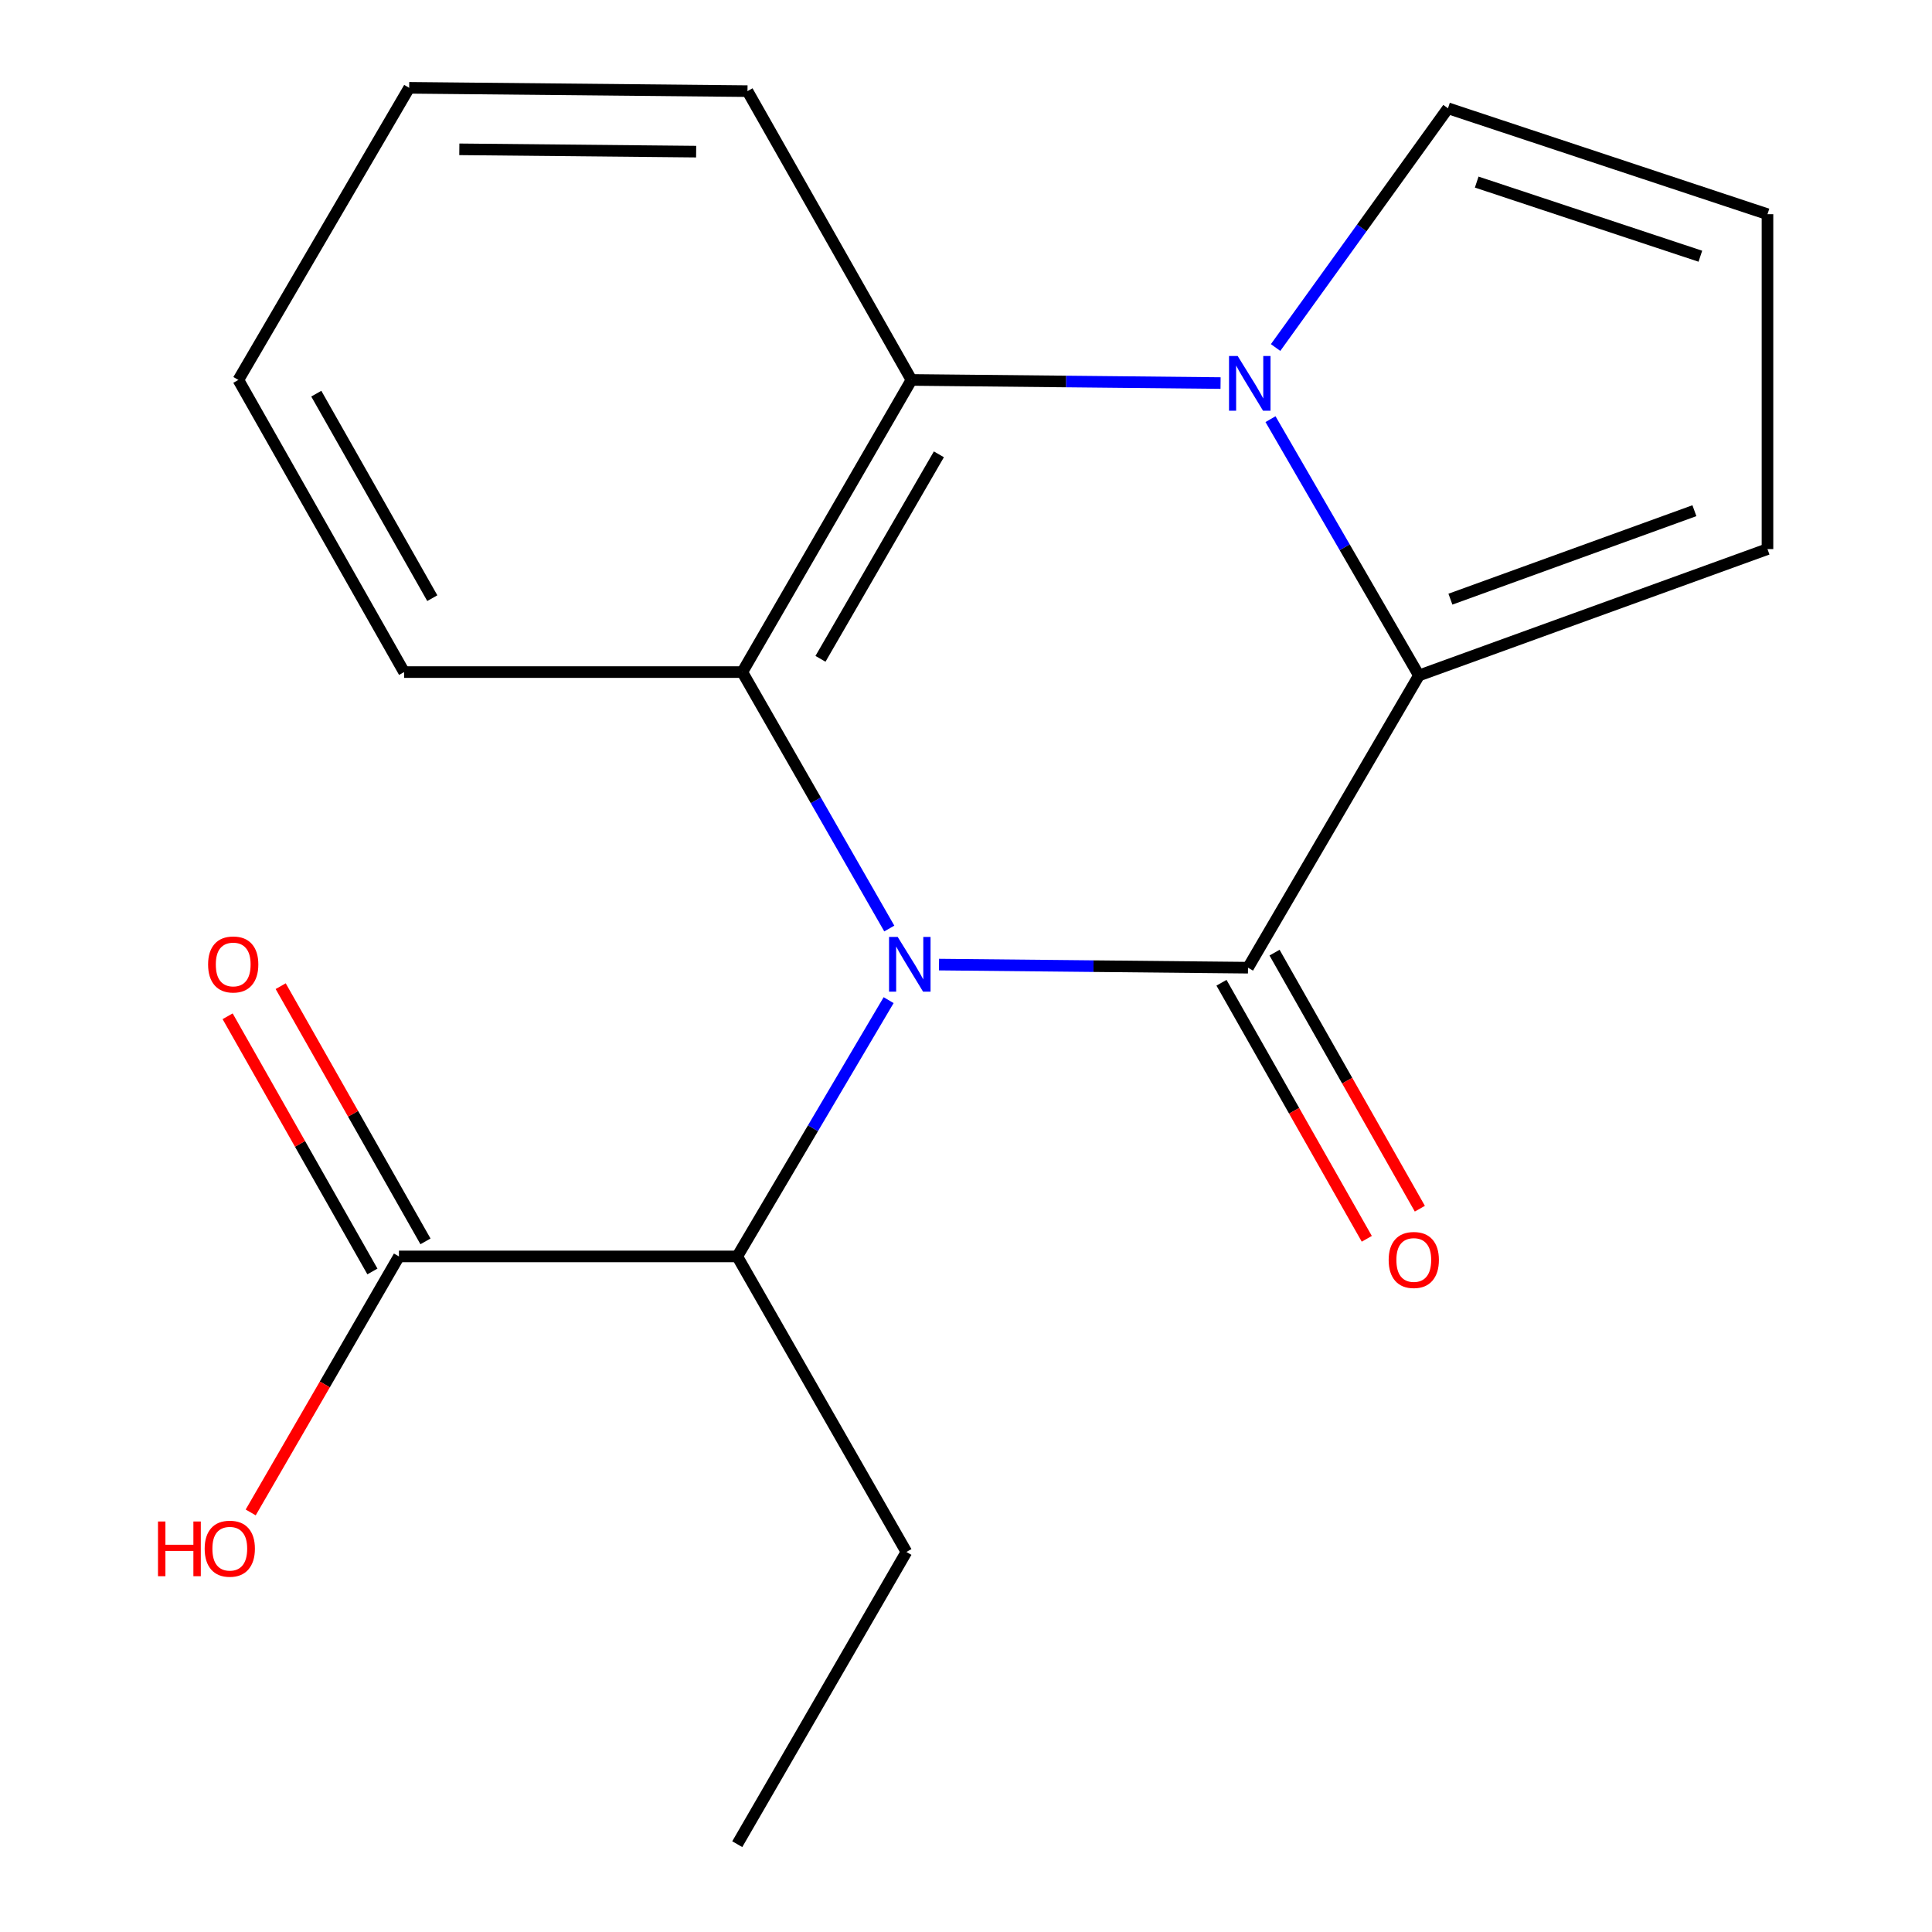 <?xml version='1.0' encoding='iso-8859-1'?>
<svg version='1.1' baseProfile='full'
              xmlns='http://www.w3.org/2000/svg'
                      xmlns:rdkit='http://www.rdkit.org/xml'
                      xmlns:xlink='http://www.w3.org/1999/xlink'
                  xml:space='preserve'
width='1000px' height='1000px' viewBox='0 0 1000 1000'>
<!-- END OF HEADER -->
<rect style='opacity:1.0;fill:#FFFFFF;stroke:none' width='1000' height='1000' x='0' y='0'> </rect>
<path class='bond-0' d='M 486.028,499.274 L 565.999,500.076' style='fill:none;fill-rule:evenodd;stroke:#0000FF;stroke-width:6px;stroke-linecap:butt;stroke-linejoin:miter;stroke-opacity:1' />
<path class='bond-0' d='M 565.999,500.076 L 645.969,500.877' style='fill:none;fill-rule:evenodd;stroke:#000000;stroke-width:6px;stroke-linecap:butt;stroke-linejoin:miter;stroke-opacity:1' />
<path class='bond-3' d='M 460.297,480.604 L 422.257,414.238' style='fill:none;fill-rule:evenodd;stroke:#0000FF;stroke-width:6px;stroke-linecap:butt;stroke-linejoin:miter;stroke-opacity:1' />
<path class='bond-3' d='M 422.257,414.238 L 384.216,347.871' style='fill:none;fill-rule:evenodd;stroke:#000000;stroke-width:6px;stroke-linecap:butt;stroke-linejoin:miter;stroke-opacity:1' />
<path class='bond-5' d='M 459.955,517.673 L 420.779,583.998' style='fill:none;fill-rule:evenodd;stroke:#0000FF;stroke-width:6px;stroke-linecap:butt;stroke-linejoin:miter;stroke-opacity:1' />
<path class='bond-5' d='M 420.779,583.998 L 381.603,650.322' style='fill:none;fill-rule:evenodd;stroke:#000000;stroke-width:6px;stroke-linecap:butt;stroke-linejoin:miter;stroke-opacity:1' />
<path class='bond-2' d='M 645.969,500.877 L 734.436,349.625' style='fill:none;fill-rule:evenodd;stroke:#000000;stroke-width:6px;stroke-linecap:butt;stroke-linejoin:miter;stroke-opacity:1' />
<path class='bond-9' d='M 632.238,508.669 L 669.842,574.936' style='fill:none;fill-rule:evenodd;stroke:#000000;stroke-width:6px;stroke-linecap:butt;stroke-linejoin:miter;stroke-opacity:1' />
<path class='bond-9' d='M 669.842,574.936 L 707.446,641.202' style='fill:none;fill-rule:evenodd;stroke:#FF0000;stroke-width:6px;stroke-linecap:butt;stroke-linejoin:miter;stroke-opacity:1' />
<path class='bond-9' d='M 659.701,493.085 L 697.305,559.352' style='fill:none;fill-rule:evenodd;stroke:#000000;stroke-width:6px;stroke-linecap:butt;stroke-linejoin:miter;stroke-opacity:1' />
<path class='bond-9' d='M 697.305,559.352 L 734.909,625.618' style='fill:none;fill-rule:evenodd;stroke:#FF0000;stroke-width:6px;stroke-linecap:butt;stroke-linejoin:miter;stroke-opacity:1' />
<path class='bond-1' d='M 631.763,198.273 L 551.767,197.463' style='fill:none;fill-rule:evenodd;stroke:#0000FF;stroke-width:6px;stroke-linecap:butt;stroke-linejoin:miter;stroke-opacity:1' />
<path class='bond-1' d='M 551.767,197.463 L 471.771,196.654' style='fill:none;fill-rule:evenodd;stroke:#000000;stroke-width:6px;stroke-linecap:butt;stroke-linejoin:miter;stroke-opacity:1' />
<path class='bond-7' d='M 660.246,179.879 L 704.858,117.964' style='fill:none;fill-rule:evenodd;stroke:#0000FF;stroke-width:6px;stroke-linecap:butt;stroke-linejoin:miter;stroke-opacity:1' />
<path class='bond-7' d='M 704.858,117.964 L 749.47,56.05' style='fill:none;fill-rule:evenodd;stroke:#000000;stroke-width:6px;stroke-linecap:butt;stroke-linejoin:miter;stroke-opacity:1' />
<path class='bond-19' d='M 657.61,216.954 L 696.023,283.289' style='fill:none;fill-rule:evenodd;stroke:#0000FF;stroke-width:6px;stroke-linecap:butt;stroke-linejoin:miter;stroke-opacity:1' />
<path class='bond-19' d='M 696.023,283.289 L 734.436,349.625' style='fill:none;fill-rule:evenodd;stroke:#000000;stroke-width:6px;stroke-linecap:butt;stroke-linejoin:miter;stroke-opacity:1' />
<path class='bond-8' d='M 734.436,349.625 L 914.844,284.209' style='fill:none;fill-rule:evenodd;stroke:#000000;stroke-width:6px;stroke-linecap:butt;stroke-linejoin:miter;stroke-opacity:1' />
<path class='bond-8' d='M 750.733,310.127 L 877.019,264.336' style='fill:none;fill-rule:evenodd;stroke:#000000;stroke-width:6px;stroke-linecap:butt;stroke-linejoin:miter;stroke-opacity:1' />
<path class='bond-4' d='M 384.216,347.871 L 471.771,196.654' style='fill:none;fill-rule:evenodd;stroke:#000000;stroke-width:6px;stroke-linecap:butt;stroke-linejoin:miter;stroke-opacity:1' />
<path class='bond-4' d='M 424.676,341.01 L 485.965,235.159' style='fill:none;fill-rule:evenodd;stroke:#000000;stroke-width:6px;stroke-linecap:butt;stroke-linejoin:miter;stroke-opacity:1' />
<path class='bond-13' d='M 384.216,347.871 L 209.159,347.871' style='fill:none;fill-rule:evenodd;stroke:#000000;stroke-width:6px;stroke-linecap:butt;stroke-linejoin:miter;stroke-opacity:1' />
<path class='bond-14' d='M 471.771,196.654 L 386.9,47.174' style='fill:none;fill-rule:evenodd;stroke:#000000;stroke-width:6px;stroke-linecap:butt;stroke-linejoin:miter;stroke-opacity:1' />
<path class='bond-6' d='M 381.603,650.322 L 206.493,650.322' style='fill:none;fill-rule:evenodd;stroke:#000000;stroke-width:6px;stroke-linecap:butt;stroke-linejoin:miter;stroke-opacity:1' />
<path class='bond-15' d='M 381.603,650.322 L 469.158,803.293' style='fill:none;fill-rule:evenodd;stroke:#000000;stroke-width:6px;stroke-linecap:butt;stroke-linejoin:miter;stroke-opacity:1' />
<path class='bond-11' d='M 220.225,642.531 L 182.753,576.485' style='fill:none;fill-rule:evenodd;stroke:#000000;stroke-width:6px;stroke-linecap:butt;stroke-linejoin:miter;stroke-opacity:1' />
<path class='bond-11' d='M 182.753,576.485 L 145.282,510.438' style='fill:none;fill-rule:evenodd;stroke:#FF0000;stroke-width:6px;stroke-linecap:butt;stroke-linejoin:miter;stroke-opacity:1' />
<path class='bond-11' d='M 192.761,658.113 L 155.289,592.067' style='fill:none;fill-rule:evenodd;stroke:#000000;stroke-width:6px;stroke-linecap:butt;stroke-linejoin:miter;stroke-opacity:1' />
<path class='bond-11' d='M 155.289,592.067 L 117.817,526.02' style='fill:none;fill-rule:evenodd;stroke:#FF0000;stroke-width:6px;stroke-linecap:butt;stroke-linejoin:miter;stroke-opacity:1' />
<path class='bond-12' d='M 206.493,650.322 L 168.126,716.578' style='fill:none;fill-rule:evenodd;stroke:#000000;stroke-width:6px;stroke-linecap:butt;stroke-linejoin:miter;stroke-opacity:1' />
<path class='bond-12' d='M 168.126,716.578 L 129.759,782.834' style='fill:none;fill-rule:evenodd;stroke:#FF0000;stroke-width:6px;stroke-linecap:butt;stroke-linejoin:miter;stroke-opacity:1' />
<path class='bond-21' d='M 749.47,56.05 L 914.844,110.871' style='fill:none;fill-rule:evenodd;stroke:#000000;stroke-width:6px;stroke-linecap:butt;stroke-linejoin:miter;stroke-opacity:1' />
<path class='bond-21' d='M 764.341,94.246 L 880.102,132.62' style='fill:none;fill-rule:evenodd;stroke:#000000;stroke-width:6px;stroke-linecap:butt;stroke-linejoin:miter;stroke-opacity:1' />
<path class='bond-10' d='M 914.844,284.209 L 914.844,110.871' style='fill:none;fill-rule:evenodd;stroke:#000000;stroke-width:6px;stroke-linecap:butt;stroke-linejoin:miter;stroke-opacity:1' />
<path class='bond-16' d='M 209.159,347.871 L 123.376,196.654' style='fill:none;fill-rule:evenodd;stroke:#000000;stroke-width:6px;stroke-linecap:butt;stroke-linejoin:miter;stroke-opacity:1' />
<path class='bond-16' d='M 223.757,309.608 L 163.709,203.756' style='fill:none;fill-rule:evenodd;stroke:#000000;stroke-width:6px;stroke-linecap:butt;stroke-linejoin:miter;stroke-opacity:1' />
<path class='bond-20' d='M 386.9,47.174 L 211.791,45.455' style='fill:none;fill-rule:evenodd;stroke:#000000;stroke-width:6px;stroke-linecap:butt;stroke-linejoin:miter;stroke-opacity:1' />
<path class='bond-20' d='M 360.324,78.491 L 237.747,77.287' style='fill:none;fill-rule:evenodd;stroke:#000000;stroke-width:6px;stroke-linecap:butt;stroke-linejoin:miter;stroke-opacity:1' />
<path class='bond-17' d='M 469.158,803.293 L 381.603,954.545' style='fill:none;fill-rule:evenodd;stroke:#000000;stroke-width:6px;stroke-linecap:butt;stroke-linejoin:miter;stroke-opacity:1' />
<path class='bond-18' d='M 123.376,196.654 L 211.791,45.455' style='fill:none;fill-rule:evenodd;stroke:#000000;stroke-width:6px;stroke-linecap:butt;stroke-linejoin:miter;stroke-opacity:1' />
<path  class='atom-0' d='M 464.652 484.963
L 473.932 499.963
Q 474.852 501.443, 476.332 504.123
Q 477.812 506.803, 477.892 506.963
L 477.892 484.963
L 481.652 484.963
L 481.652 513.283
L 477.772 513.283
L 467.812 496.883
Q 466.652 494.963, 465.412 492.763
Q 464.212 490.563, 463.852 489.883
L 463.852 513.283
L 460.172 513.283
L 460.172 484.963
L 464.652 484.963
' fill='#0000FF'/>
<path  class='atom-2' d='M 640.621 184.266
L 649.901 199.266
Q 650.821 200.746, 652.301 203.426
Q 653.781 206.106, 653.861 206.266
L 653.861 184.266
L 657.621 184.266
L 657.621 212.586
L 653.741 212.586
L 643.781 196.186
Q 642.621 194.266, 641.381 192.066
Q 640.181 189.866, 639.821 189.186
L 639.821 212.586
L 636.141 212.586
L 636.141 184.266
L 640.621 184.266
' fill='#0000FF'/>
<path  class='atom-10' d='M 718.77 652.157
Q 718.77 645.357, 722.13 641.557
Q 725.49 637.757, 731.77 637.757
Q 738.05 637.757, 741.41 641.557
Q 744.77 645.357, 744.77 652.157
Q 744.77 659.037, 741.37 662.957
Q 737.97 666.837, 731.77 666.837
Q 725.53 666.837, 722.13 662.957
Q 718.77 659.077, 718.77 652.157
M 731.77 663.637
Q 736.09 663.637, 738.41 660.757
Q 740.77 657.837, 740.77 652.157
Q 740.77 646.597, 738.41 643.797
Q 736.09 640.957, 731.77 640.957
Q 727.45 640.957, 725.09 643.757
Q 722.77 646.557, 722.77 652.157
Q 722.77 657.877, 725.09 660.757
Q 727.45 663.637, 731.77 663.637
' fill='#FF0000'/>
<path  class='atom-12' d='M 107.71 499.203
Q 107.71 492.403, 111.07 488.603
Q 114.43 484.803, 120.71 484.803
Q 126.99 484.803, 130.35 488.603
Q 133.71 492.403, 133.71 499.203
Q 133.71 506.083, 130.31 510.003
Q 126.91 513.883, 120.71 513.883
Q 114.47 513.883, 111.07 510.003
Q 107.71 506.123, 107.71 499.203
M 120.71 510.683
Q 125.03 510.683, 127.35 507.803
Q 129.71 504.883, 129.71 499.203
Q 129.71 493.643, 127.35 490.843
Q 125.03 488.003, 120.71 488.003
Q 116.39 488.003, 114.03 490.803
Q 111.71 493.603, 111.71 499.203
Q 111.71 504.923, 114.03 507.803
Q 116.39 510.683, 120.71 510.683
' fill='#FF0000'/>
<path  class='atom-13' d='M 81.778 787.522
L 85.618 787.522
L 85.618 799.562
L 100.098 799.562
L 100.098 787.522
L 103.938 787.522
L 103.938 815.842
L 100.098 815.842
L 100.098 802.762
L 85.618 802.762
L 85.618 815.842
L 81.778 815.842
L 81.778 787.522
' fill='#FF0000'/>
<path  class='atom-13' d='M 105.938 801.602
Q 105.938 794.802, 109.298 791.002
Q 112.658 787.202, 118.938 787.202
Q 125.218 787.202, 128.578 791.002
Q 131.938 794.802, 131.938 801.602
Q 131.938 808.482, 128.538 812.402
Q 125.138 816.282, 118.938 816.282
Q 112.698 816.282, 109.298 812.402
Q 105.938 808.522, 105.938 801.602
M 118.938 813.082
Q 123.258 813.082, 125.578 810.202
Q 127.938 807.282, 127.938 801.602
Q 127.938 796.042, 125.578 793.242
Q 123.258 790.402, 118.938 790.402
Q 114.618 790.402, 112.258 793.202
Q 109.938 796.002, 109.938 801.602
Q 109.938 807.322, 112.258 810.202
Q 114.618 813.082, 118.938 813.082
' fill='#FF0000'/>
</svg>
